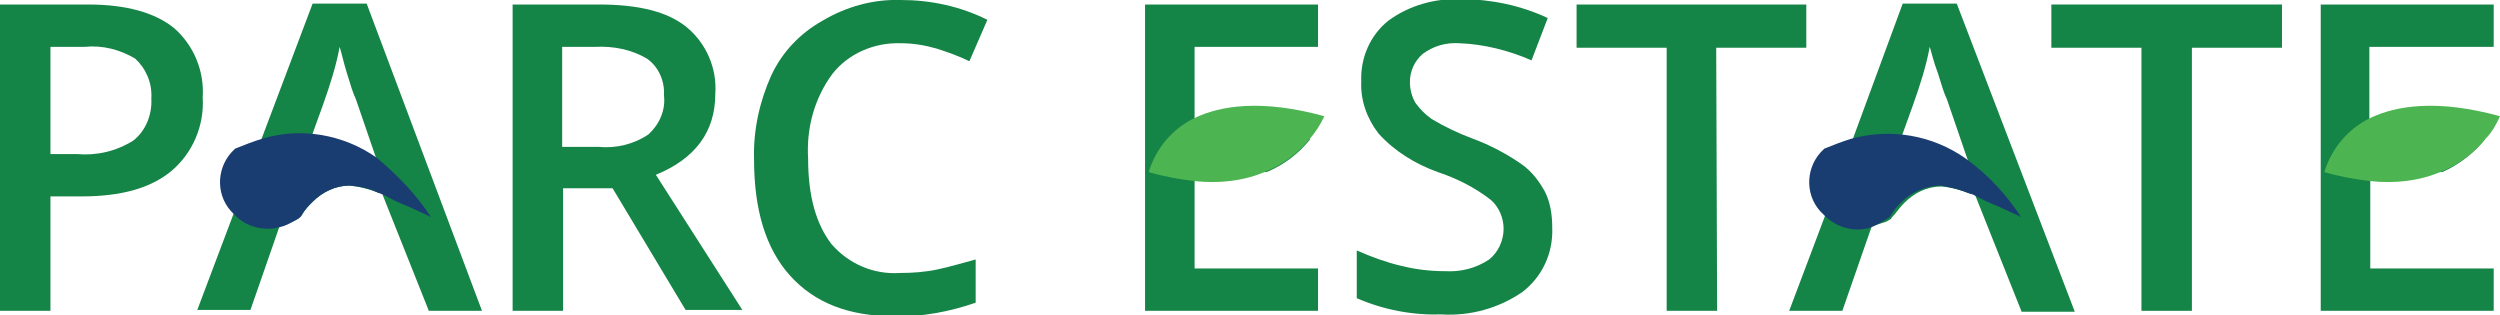 <?xml version="1.0" encoding="utf-8"?>
<!-- Generator: Adobe Illustrator 25.4.1, SVG Export Plug-In . SVG Version: 6.00 Build 0)  -->
<svg version="1.1" id="Layer_1" xmlns="http://www.w3.org/2000/svg" xmlns:xlink="http://www.w3.org/1999/xlink" x="0px" y="0px"
	 viewBox="0 0 277.5 35" style="enable-background:new 0 0 277.5 35;" xml:space="preserve">
<style type="text/css">
	.st0{fill:#158447;}
	.st1{fill:#193D70;}
	.st2{fill:#4CB551;}
</style>
<g id="Layer_2_00000011015946518139594400000010921202371121198257_">
	<g id="Layer_1-2">
		<path class="st0" d="M22.5,10.8c0.2,3.1-1.1,6.2-3.5,8.2c-2.3,1.9-5.6,2.8-9.9,2.8H5.6v12.7H0v-34h9.8c4.2,0,7.4,0.9,9.5,2.6
			C21.5,5,22.7,7.9,22.5,10.8z M5.6,17.1h2.9c2.2,0.2,4.4-0.3,6.3-1.5c1.4-1.1,2.1-2.9,2-4.7c0.1-1.7-0.6-3.3-1.8-4.4
			C13.3,5.5,11.4,5,9.4,5.2H5.6L5.6,17.1z"/>
		<path class="st0" d="M40.7,0.4h-6L29,15.5l-3.1,8.3l-4,10.6h5.9l3.2-9.2l0.1-0.2l1.6-0.5c0.2-0.1,0.3-0.2,0.5-0.3
			c0.1-0.2,0.3-0.3,0.4-0.5c0.3-0.5,0.7-0.9,1.1-1.3c1.1-1.1,2.5-1.8,4.1-1.8c1.1,0.1,2.2,0.4,3.2,0.8l0.4-0.1l0.1,0.4l5.1,12.8h5.9
			L40.7,0.4z M32.8,20.3l1.8-5.2l1.3-3.6c0.7-2,1.4-4.1,1.8-6.3c0.2,0.6,0.4,1.6,0.8,2.9s0.7,2.3,1,2.9l2.3,6.7l0.9,2.5H32.8z"/>
		<path class="st0" d="M62.5,20.9v13.6h-5.6v-34h9.6c4.4,0,7.6,0.8,9.7,2.5c2.2,1.8,3.4,4.6,3.2,7.4c0,4.2-2.2,7.2-6.6,9l9.6,15
			h-6.3L68,20.9H62.5z M62.5,16.3h3.9c2,0.2,4-0.3,5.6-1.4c1.2-1.1,1.9-2.7,1.7-4.3c0.1-1.6-0.6-3.2-1.9-4.1c-1.7-1-3.7-1.4-5.7-1.3
			h-3.7V16.3z"/>
		<path class="st0" d="M100,4.8c-2.9-0.1-5.8,1.1-7.6,3.4c-2,2.7-2.9,6-2.7,9.4c0,4.2,0.9,7.3,2.6,9.5c1.9,2.2,4.7,3.4,7.6,3.2
			c1.4,0,2.8-0.1,4.2-0.4c1.4-0.3,2.7-0.7,4.2-1.1v4.8c-2.9,1-6,1.6-9.1,1.5c-5,0-8.8-1.5-11.5-4.5c-2.7-3-4-7.3-4-12.9
			c-0.1-3.2,0.6-6.4,1.9-9.3c1.2-2.6,3.2-4.7,5.7-6.1C94,0.7,97-0.1,100,0c3.3,0,6.6,0.7,9.6,2.2l-2,4.6c-1.2-0.6-2.4-1-3.6-1.4
			C102.6,5,101.3,4.8,100,4.8z"/>
		<path class="st0" d="M132.6,5.2h13.7V0.5h-19.2v34h19.2v-4.7h-13.7V19.1h8c1.9-0.8,3.5-2,4.8-3.6v-1h-12.8V5.2z"/>
		<path class="st0" d="M172.3,25.3c0.1,2.8-1.1,5.4-3.3,7.1c-2.6,1.8-5.8,2.7-9,2.5c-3.2,0.1-6.4-0.5-9.4-1.8v-5.3
			c1.6,0.7,3.2,1.3,4.9,1.7c1.6,0.4,3.2,0.6,4.9,0.6c1.7,0.1,3.4-0.3,4.9-1.3c1-0.8,1.6-2.1,1.6-3.4c0-1.2-0.5-2.4-1.4-3.2
			c-1.8-1.4-3.8-2.4-5.9-3.1c-2.5-0.9-4.8-2.3-6.6-4.3c-1.3-1.7-2-3.7-1.9-5.8c-0.1-2.6,1-5.1,3-6.7c2.3-1.7,5.2-2.5,8-2.4
			c3.4,0,6.7,0.7,9.7,2.1L170,6.7c-2.5-1.1-5.3-1.8-8-1.9c-1.5-0.1-2.9,0.3-4.1,1.2c-0.9,0.8-1.4,1.9-1.4,3.1c0,0.8,0.2,1.6,0.6,2.3
			c0.5,0.7,1.1,1.3,1.8,1.8c1.5,0.9,3,1.6,4.6,2.2c1.9,0.7,3.8,1.7,5.5,2.9c1.1,0.8,1.9,1.9,2.5,3C172.1,22.5,172.3,23.9,172.3,25.3
			z"/>
		<path class="st0" d="M190.6,34.5H185V5.3h-10V0.5h25.5v4.8h-10L190.6,34.5z"/>
		<path class="st0" d="M243.3,34.5h-5.6V5.3h-10V0.5h25.6v4.8h-10L243.3,34.5z"/>
		<path class="st1" d="M47.9,24.2c-0.1-0.2-0.9-0.5-1.1-0.6l-1.3-0.6c-0.7-0.3-1.5-0.6-2.2-1l-0.8-0.4l-0.5-0.2
			c-1-0.5-2.1-0.7-3.2-0.8c-1.5,0-3,0.7-4.1,1.8c-0.4,0.4-0.8,0.8-1.1,1.3c-0.1,0.2-0.2,0.4-0.4,0.5c-0.1,0.1-0.3,0.2-0.5,0.3
			c-0.5,0.3-1.1,0.6-1.6,0.7c-1.8,0.5-3.8,0-5.1-1.4c-2-1.8-2.1-4.9-0.3-6.9c0.1-0.1,0.3-0.3,0.4-0.4c1-0.4,2-0.8,3-1.1
			c4.3-1.3,9-0.5,12.7,2.1C44.2,19.5,46.3,21.7,47.9,24.2z"/>
		<path class="st2" d="M147,12.9c-0.4,0.9-1,1.8-1.6,2.5c-1.3,1.6-2.9,2.8-4.8,3.6c-2.5,1.1-5.3,1.4-8,1.1c-1.7-0.2-3.4-0.5-5.1-1
			c0.8-2.6,2.6-4.8,5.1-6C135.5,11.7,140.1,11,147,12.9z"/>
		<path class="st0" d="M217.2,0.4h-6l-5.6,15.2l-3,8.3l-4,10.6h5.9l3.2-9.2l0.1-0.2l1.6-0.5c0.2-0.1,0.3-0.2,0.5-0.3
			c0.1-0.2,0.3-0.4,0.4-0.5c0.3-0.4,0.7-0.9,1.1-1.3c1.1-1.1,2.5-1.8,4.1-1.8c1.1,0.1,2.2,0.4,3.2,0.8l0.4-0.1l0.2,0.4l5.1,12.8h5.9
			L217.2,0.4z M209.3,20.3l1.8-5.2l1.3-3.6c0.7-2,1.4-4.1,1.8-6.3c0.2,0.6,0.4,1.6,0.9,2.9c0.4,1.3,0.7,2.3,1,2.9l2.3,6.7l0.9,2.5
			H209.3z"/>
		<path class="st1" d="M224.4,24.2c-0.1-0.2-0.9-0.5-1.1-0.6l-1.3-0.6c-0.7-0.3-1.5-0.6-2.2-1l-0.8-0.4l-0.6-0.2
			c-1-0.4-2.1-0.7-3.2-0.8c-1.5,0.1-3,0.7-4.1,1.8c-0.4,0.4-0.8,0.8-1.1,1.3c-0.1,0.2-0.2,0.4-0.4,0.5c-0.2,0.1-0.3,0.2-0.5,0.3
			c-0.5,0.3-1,0.6-1.6,0.8c-1.8,0.5-3.8-0.1-5.1-1.5c-2-1.8-2.1-4.9-0.3-6.9c0.1-0.1,0.3-0.3,0.4-0.4c1-0.4,2-0.8,3-1.1
			c4.4-1.2,9-0.4,12.7,2.2C220.8,19.5,222.8,21.7,224.4,24.2z"/>
		<path class="st0" d="M263.1,5.2h13.7V0.5h-19.2v34h19.2v-4.7h-13.7V19.1h8c1.8-0.8,3.5-2.1,4.7-3.6v-1h-12.8V5.2z"/>
		<path class="st2" d="M277.5,12.9c-0.4,0.9-0.9,1.8-1.6,2.5c-1.3,1.6-2.9,2.8-4.8,3.6c-2.5,1.1-5.3,1.4-8,1.1
			c-1.7-0.2-3.4-0.5-5.1-1c0.8-2.6,2.6-4.8,5.1-6C266,11.7,270.6,11,277.5,12.9z"/>
	</g>
</g>
</svg>
